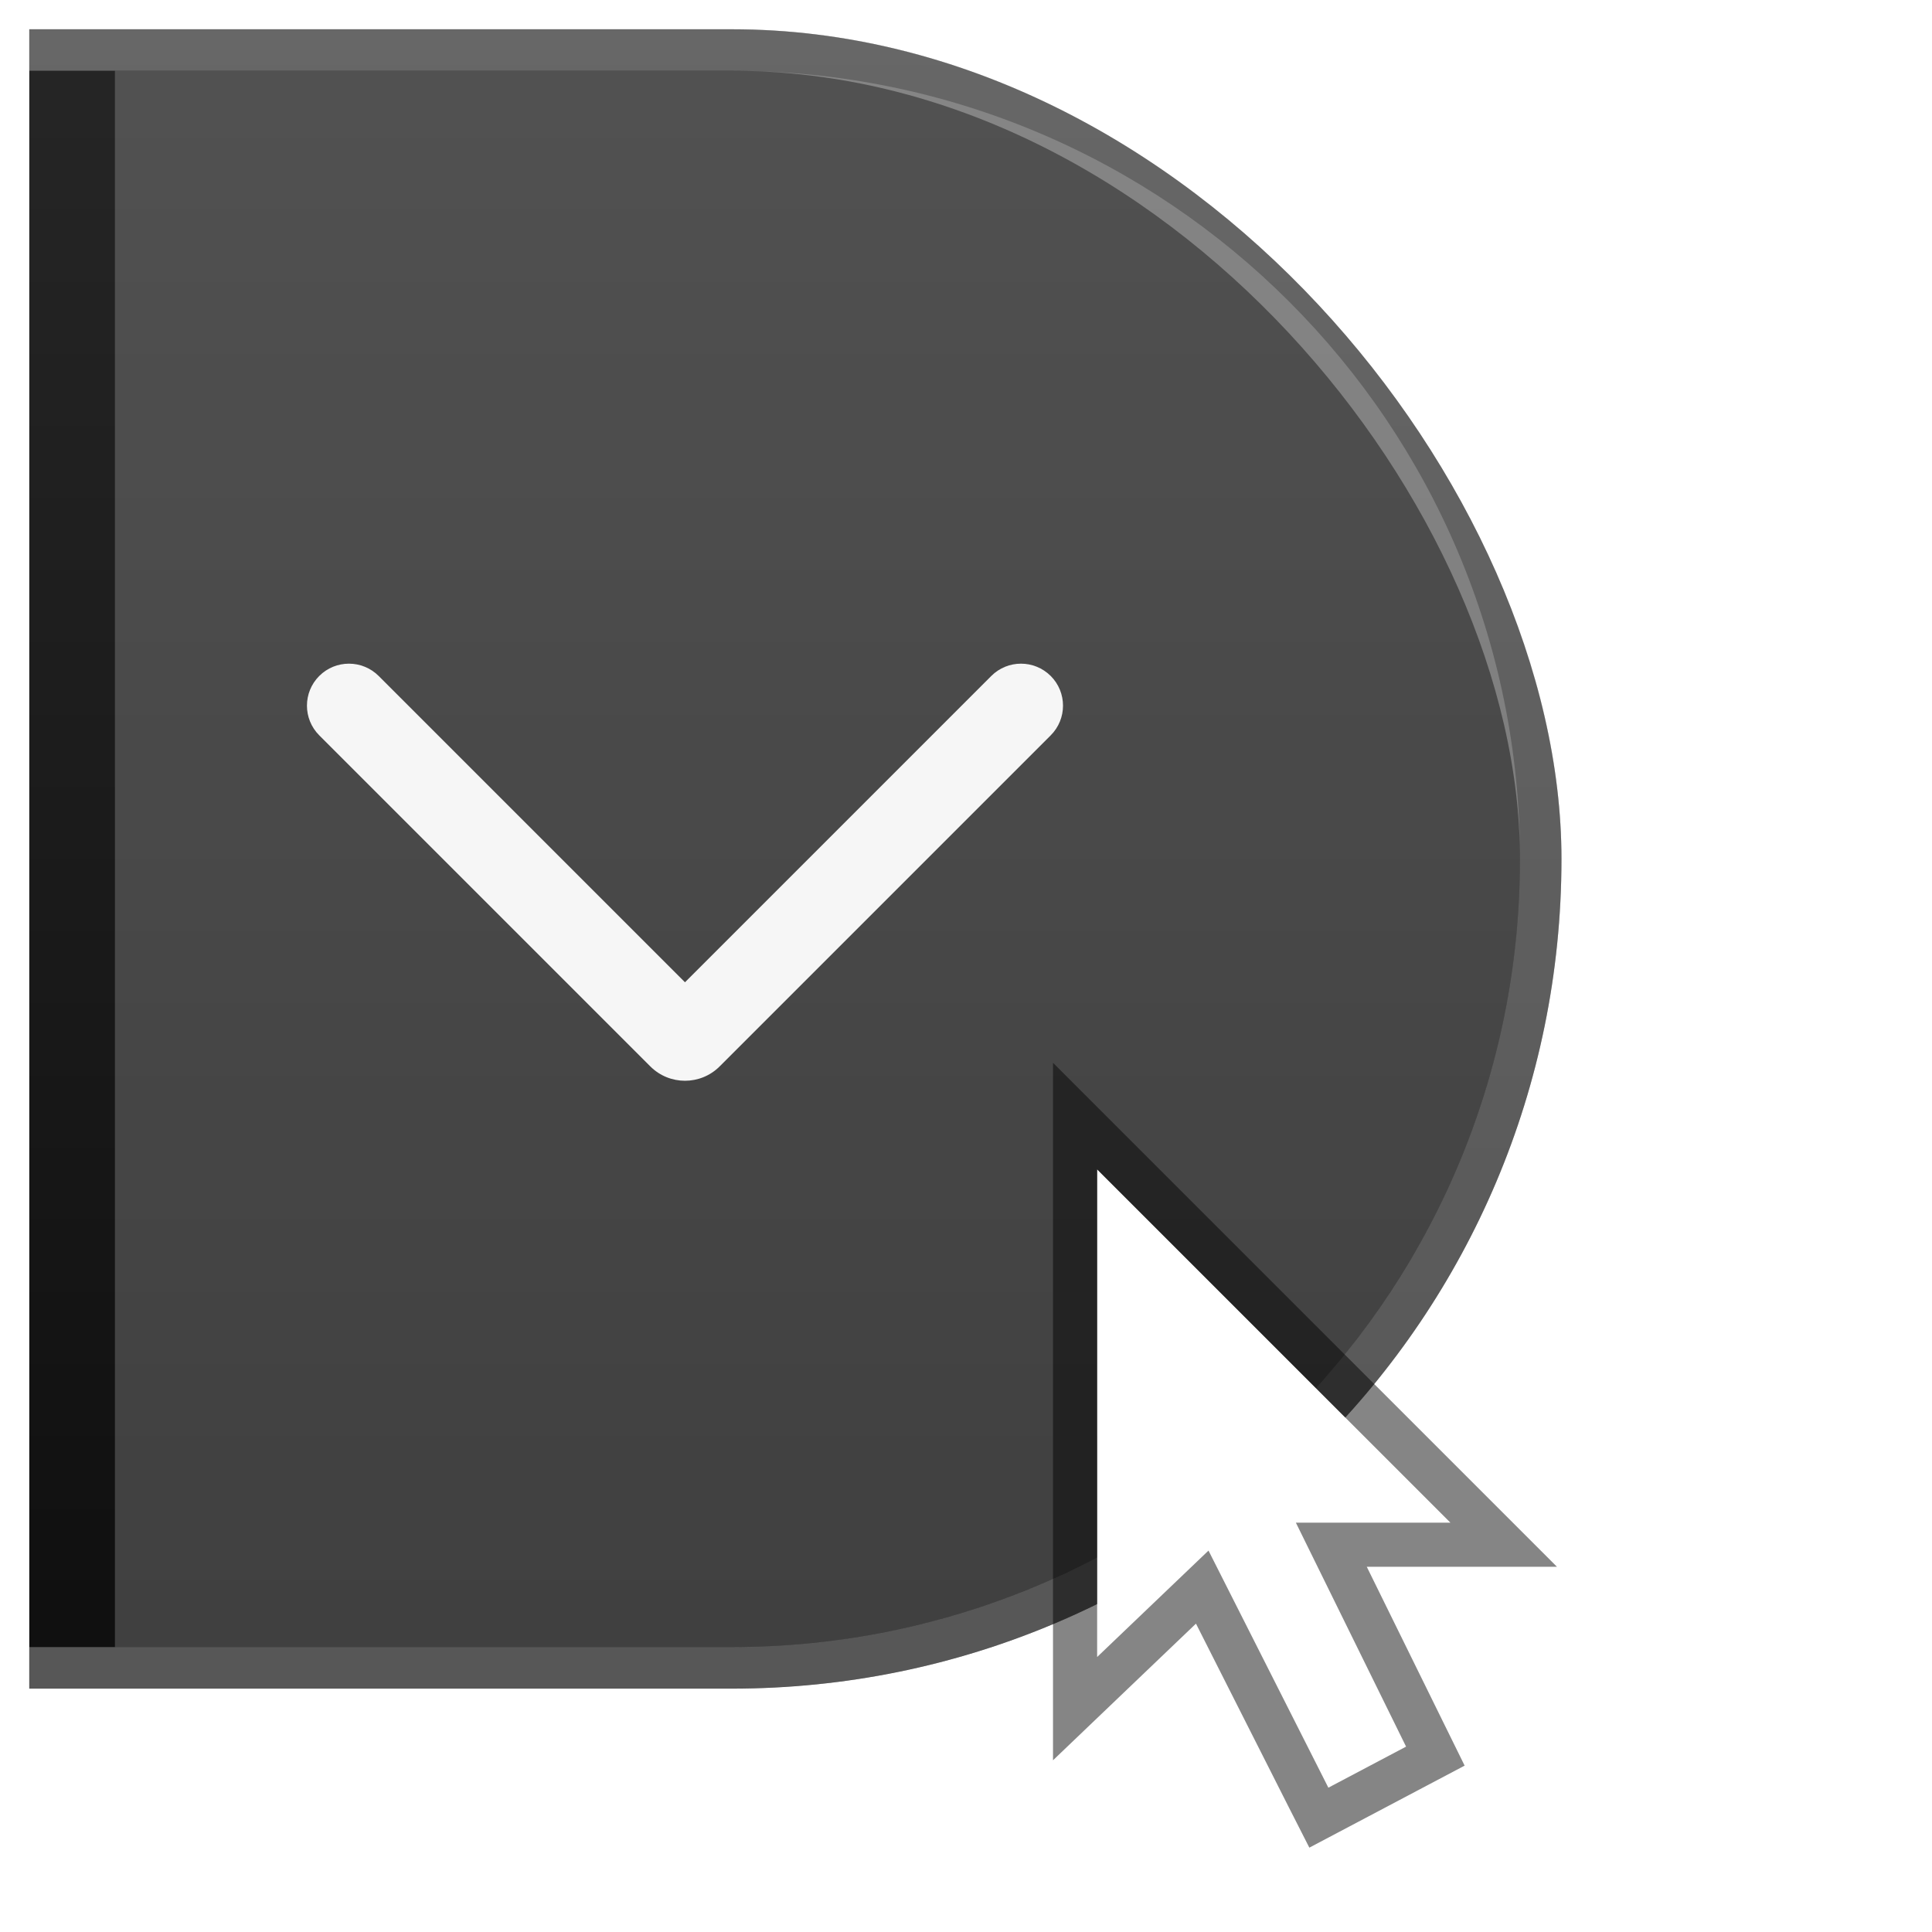 <svg width="33" height="33" viewBox="0 0 33 33" fill="none" xmlns="http://www.w3.org/2000/svg">
<g clip-path="url(#clip0_5499_19734)">
<g clip-path="url(#clip1_5499_19734)">
<g clip-path="url(#clip2_5499_19734)">
<rect x="-68.986" y="0.5" width="95.657" height="28.343" rx="14.171" fill="url(#paint0_linear_5499_19734)"/>
<path d="M1.963 1.209H12.5C19.935 1.209 25.963 7.236 25.963 14.671V14.671C25.963 22.107 19.935 28.134 12.5 28.134H1.963V1.209Z" fill="white" fill-opacity="0.2"/>
<path fill-rule="evenodd" clip-rule="evenodd" d="M5.453 11.546C5.733 11.266 6.187 11.266 6.468 11.546L11.7 16.778L16.932 11.546C17.212 11.266 17.666 11.266 17.947 11.546C18.227 11.826 18.227 12.28 17.947 12.56L12.292 18.215C11.965 18.542 11.435 18.542 11.108 18.215L5.453 12.56C5.173 12.28 5.173 11.826 5.453 11.546Z" fill="white" fill-opacity="0.95"/>
</g>
<rect x="-68.632" y="0.854" width="94.949" height="27.634" rx="13.817" stroke="white" stroke-opacity="0.3" stroke-width="0.709"/>
<g filter="url(#filter0_d_5499_19734)">
<path fill-rule="evenodd" clip-rule="evenodd" d="M24.774 25.254L18.74 19.22V27.548L20.642 25.73L22.69 29.78L24.017 29.079L22.134 25.254H24.774Z" fill="white"/>
<path d="M25.684 25.631H22.74L24.355 28.913L24.517 29.242L24.193 29.413L22.866 30.114L22.527 30.293L22.353 29.951L20.535 26.355L19.001 27.821L18.363 28.431V18.31L25.684 25.631Z" stroke="black" stroke-opacity="0.48" stroke-width="0.754"/>
</g>
</g>
</g>
<defs>
<filter id="filter0_d_5499_19734" x="17.232" y="17.399" width="10.118" height="14.915" filterUnits="userSpaceOnUse" color-interpolation-filters="sRGB">
<feFlood flood-opacity="0" result="BackgroundImageFix"/>
<feColorMatrix in="SourceAlpha" type="matrix" values="0 0 0 0 0 0 0 0 0 0 0 0 0 0 0 0 0 0 127 0" result="hardAlpha"/>
<feOffset dy="0.754"/>
<feGaussianBlur stdDeviation="0.377"/>
<feColorMatrix type="matrix" values="0 0 0 0 0 0 0 0 0 0 0 0 0 0 0 0 0 0 0.26 0"/>
<feBlend mode="normal" in2="BackgroundImageFix" result="effect1_dropShadow_5499_19734"/>
<feBlend mode="normal" in="SourceGraphic" in2="effect1_dropShadow_5499_19734" result="shape"/>
</filter>
<linearGradient id="paint0_linear_5499_19734" x1="-21.157" y1="0.5" x2="-21.157" y2="28.843" gradientUnits="userSpaceOnUse">
<stop stop-color="#262626"/>
<stop offset="1" stop-color="#0F0F0F"/>
</linearGradient>
<clipPath id="clip0_5499_19734">
<rect width="32" height="32" fill="white" transform="translate(0.5 0.5)"/>
</clipPath>
<clipPath id="clip1_5499_19734">
<rect width="98.743" height="36.571" fill="white" transform="translate(-66.243 -1.786)"/>
</clipPath>
<clipPath id="clip2_5499_19734">
<rect x="-68.986" y="0.5" width="95.657" height="28.343" rx="14.171" fill="white"/>
</clipPath>
</defs>
</svg>
